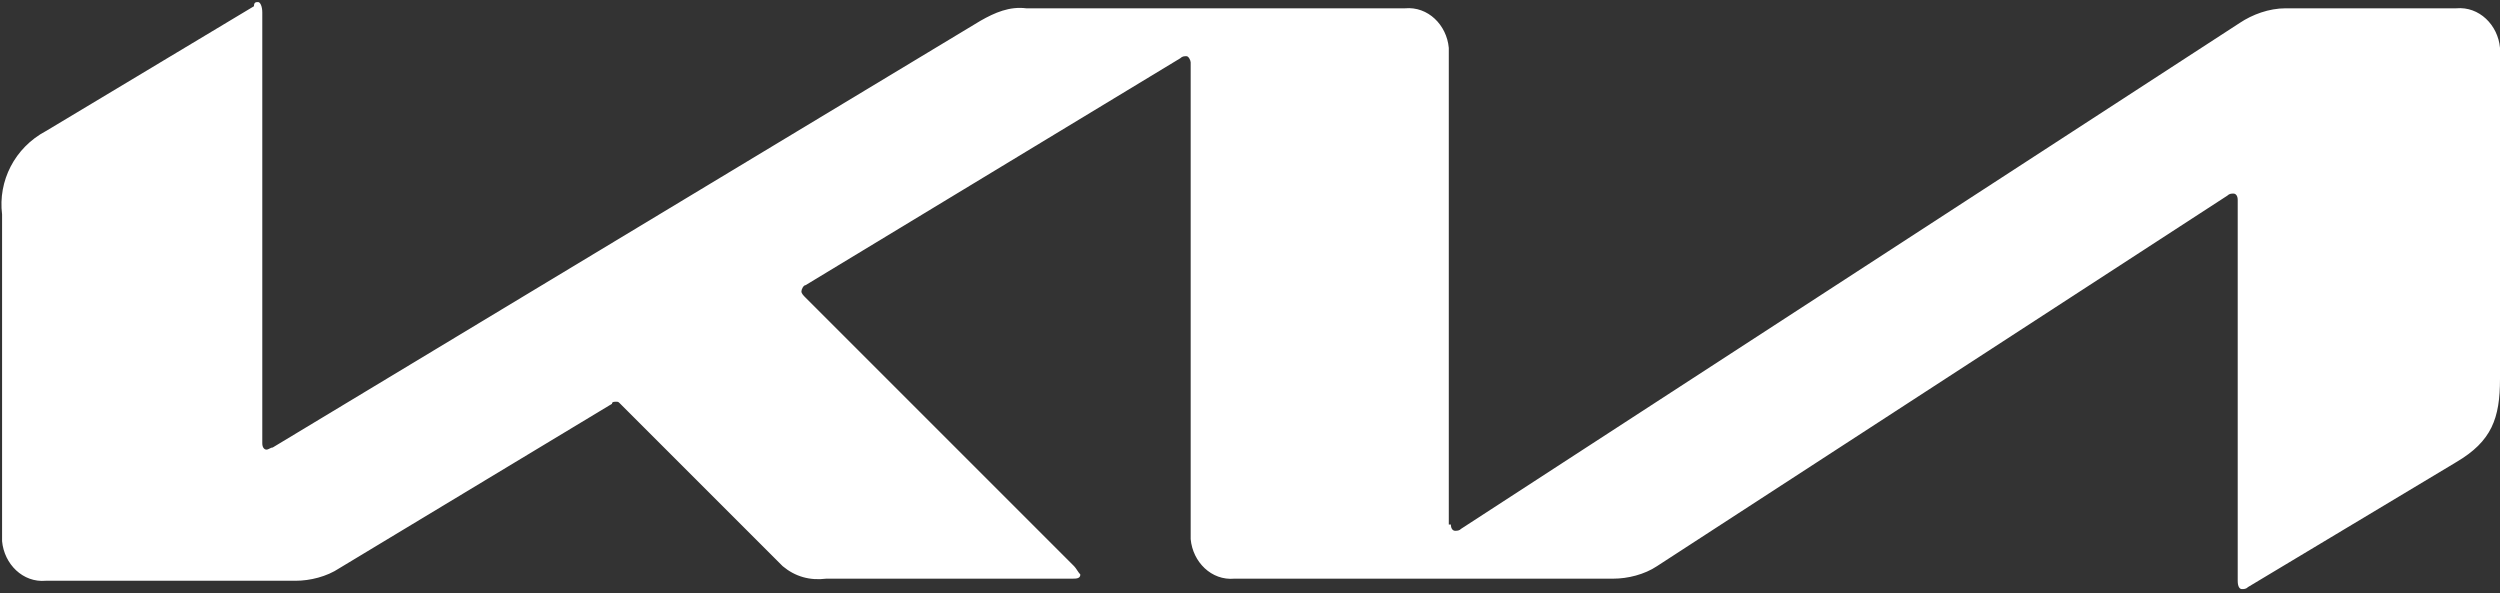 <svg width="118" height="28" viewBox="0 0 118 28" fill="none" xmlns="http://www.w3.org/2000/svg">
<rect x="0" y="0" width="118" height="28" fill="#333333" stroke="none"/>
<path d="M68.481 24.759C68.481 24.955 68.579 25.053 68.678 25.053C68.776 25.053 68.874 25.053 68.972 24.955L105.719 1.08C106.308 0.687 107.094 0.392 107.88 0.392H115.937C117.017 0.294 117.902 1.178 118 2.259C118 2.357 118 2.456 118 2.456V17.881C118 19.748 117.607 20.829 115.937 21.811L106.112 27.706C106.013 27.805 105.915 27.805 105.817 27.805C105.719 27.805 105.62 27.706 105.62 27.412V9.432C105.62 9.235 105.522 9.137 105.424 9.137C105.326 9.137 105.227 9.137 105.129 9.235L78.208 26.724C77.619 27.117 76.833 27.313 76.145 27.313H58.263C57.182 27.412 56.298 26.527 56.2 25.447C56.2 25.348 56.2 25.25 56.2 25.25V2.947C56.2 2.849 56.102 2.652 56.003 2.652C55.905 2.652 55.807 2.652 55.709 2.75L38.023 13.46C37.925 13.46 37.827 13.656 37.827 13.755C37.827 13.853 37.925 13.951 38.023 14.049L50.698 26.724C50.796 26.822 50.894 27.019 50.992 27.117C50.992 27.313 50.796 27.313 50.599 27.313H39.006C38.22 27.412 37.532 27.215 36.943 26.724L29.279 19.06C29.181 18.962 29.181 18.962 29.082 18.962C28.984 18.962 28.886 18.962 28.886 19.06L16.015 26.822C15.425 27.215 14.639 27.412 13.952 27.412H2.162C1.081 27.51 0.197 26.625 0.098 25.545C0.098 25.447 0.098 25.348 0.098 25.348V10.119C-0.098 8.547 0.688 6.975 2.162 6.189L11.987 0.294C11.987 0.098 12.085 0.098 12.183 0.098C12.281 0.098 12.38 0.294 12.38 0.589V20.927C12.38 21.123 12.478 21.222 12.576 21.222C12.674 21.222 12.773 21.123 12.871 21.123L46.276 0.982C46.964 0.589 47.652 0.294 48.438 0.392H66.32C67.4 0.294 68.285 1.178 68.383 2.259C68.383 2.357 68.383 2.456 68.383 2.456V24.759H68.481Z" fill="white"/>
</svg>
